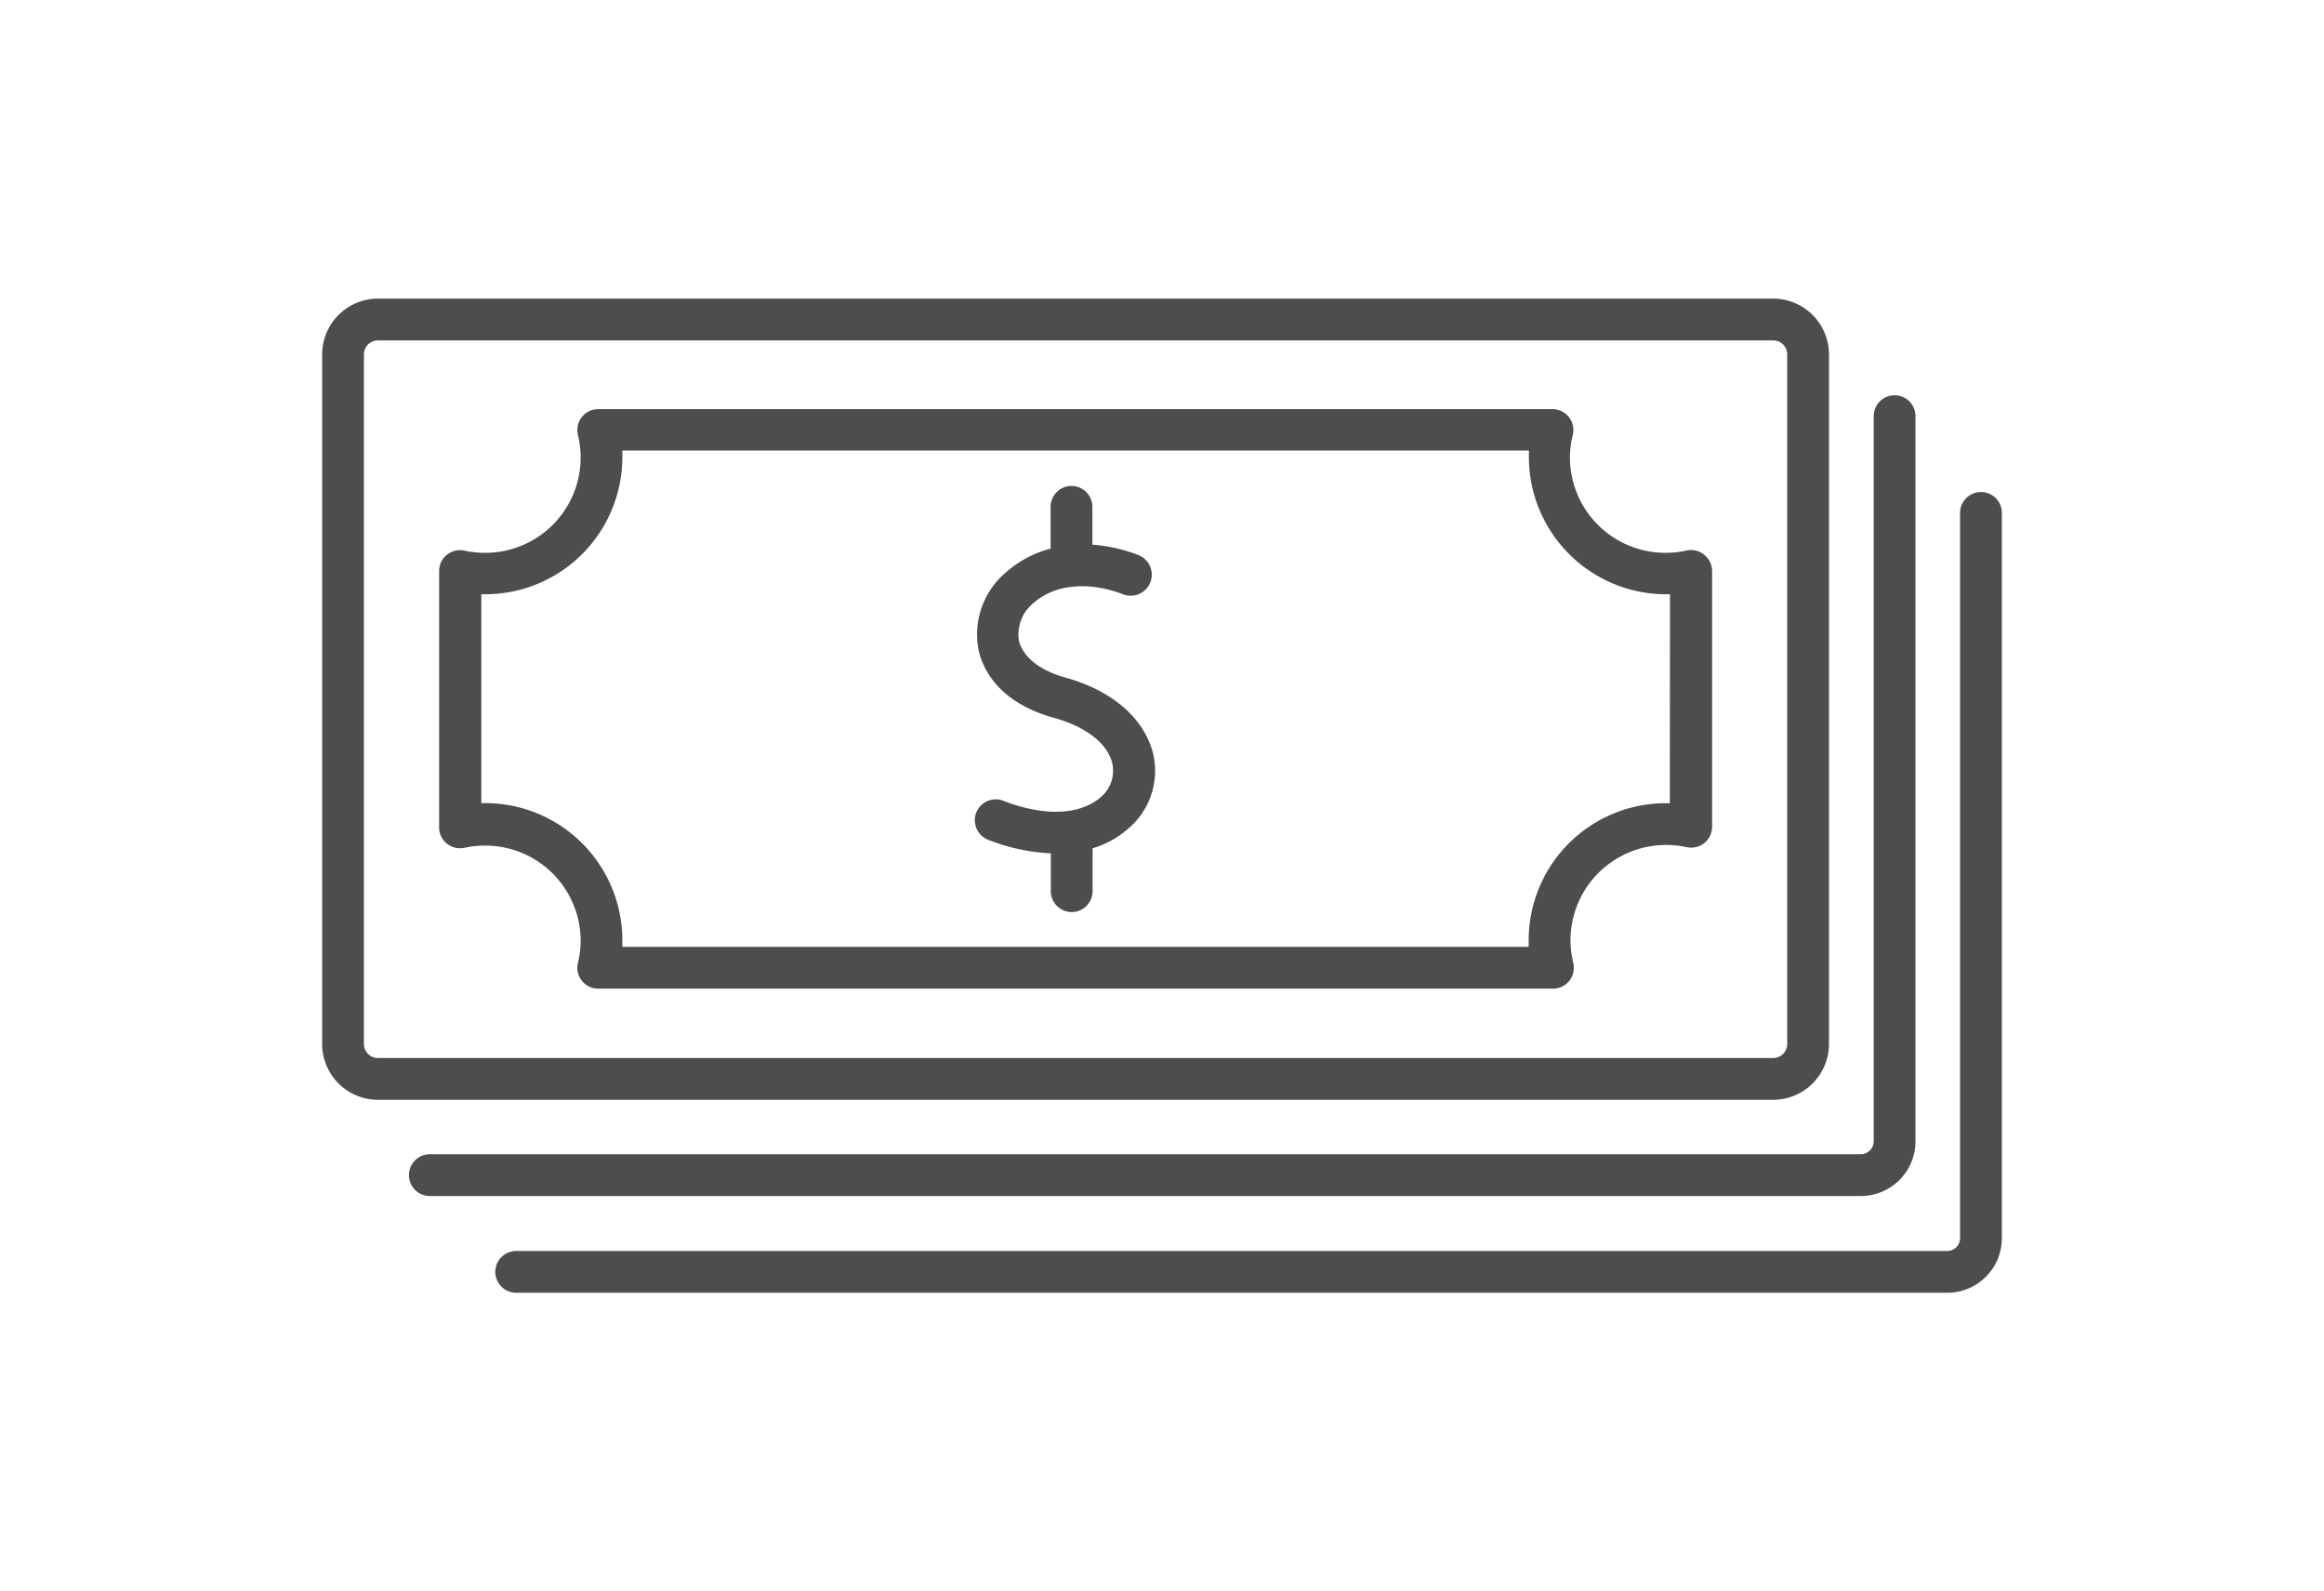 <svg xmlns="http://www.w3.org/2000/svg" viewBox="0 0 222.49 152.31"><defs><style>.cls-1{fill:#4d4d4d;}</style></defs><g id="_ÎÓÈ_2" data-name="—ÎÓÈ_2"><path class="cls-1" d="M175.1,99.87V33.92a5.35,5.35,0,0,0-5.34-5.34H36.18a5.35,5.35,0,0,0-5.34,5.34v66a5.35,5.35,0,0,0,5.34,5.34H169.76A5.35,5.35,0,0,0,175.1,99.87Zm-140.26,0V33.92a1.34,1.34,0,0,1,1.34-1.34H169.76a1.34,1.34,0,0,1,1.34,1.34v66a1.34,1.34,0,0,1-1.34,1.34H36.18A1.34,1.34,0,0,1,34.84,99.87Z"/><path class="cls-1" d="M183.38,109.24V39.83a2,2,0,1,0-4,0v69.41a1.24,1.24,0,0,1-1.23,1.23h-137a2,2,0,0,0,0,4h137A5.24,5.24,0,0,0,183.38,109.24Z"/><path class="cls-1" d="M189.65,47.09a2,2,0,0,0-2,2V118.5a1.23,1.23,0,0,1-1.23,1.23h-137a2,2,0,0,0,0,4h137a5.23,5.23,0,0,0,5.23-5.23V49.09A2,2,0,0,0,189.65,47.09Z"/><path class="cls-1" d="M101.93,64.83c-2.49-.71-4-2-4.38-3.5A3.85,3.85,0,0,1,99,57.67c2-1.75,5.21-2.05,8.5-.8A2,2,0,0,0,109,53.13a15.27,15.27,0,0,0-4.42-1V48.51a2,2,0,0,0-4,0v4a10.3,10.3,0,0,0-4.12,2.14,7.79,7.79,0,0,0-2.78,7.55c.39,1.76,1.83,5,7.21,6.5,3.07.84,5.17,2.48,5.6,4.38a3.31,3.31,0,0,1-1.17,3.27c-2,1.68-5.42,1.79-9.27.29a2,2,0,1,0-1.45,3.73,18.55,18.55,0,0,0,6,1.3v3.62a2,2,0,0,0,4,0V81.19a9.12,9.12,0,0,0,3.35-1.83,7.24,7.24,0,0,0,2.46-7.17C109.57,68.76,106.49,66.08,101.93,64.83Z"/><path class="cls-1" d="M161.43,52.7a9.31,9.31,0,0,1-2,.21,9.14,9.14,0,0,1-9.13-9.13,9,9,0,0,1,.27-2.15,2,2,0,0,0-.37-1.71,2,2,0,0,0-1.58-.76H57.27a2,2,0,0,0-1.57.76,2,2,0,0,0-.37,1.71,9.56,9.56,0,0,1,.26,2.15,9.13,9.13,0,0,1-9.13,9.13,9.38,9.38,0,0,1-2-.21,2,2,0,0,0-2.42,1.95V79.14a2,2,0,0,0,2.42,2,9.31,9.31,0,0,1,2-.21A9.13,9.13,0,0,1,55.59,90a9,9,0,0,1-.26,2.15,2,2,0,0,0,.37,1.71,2,2,0,0,0,1.57.76h91.4a2,2,0,0,0,1.58-.76,2.05,2.05,0,0,0,.37-1.71,9,9,0,0,1-.27-2.15,9.14,9.14,0,0,1,9.13-9.13,9.31,9.31,0,0,1,2,.21,2,2,0,0,0,2.43-2V54.65a2,2,0,0,0-.75-1.55A2,2,0,0,0,161.43,52.7Zm-1.57,24.18A13.12,13.12,0,0,0,146.35,90c0,.2,0,.41,0,.62H59.58c0-.21,0-.42,0-.62a13.13,13.13,0,0,0-13.5-13.13v-20a13.13,13.13,0,0,0,13.5-13.13c0-.21,0-.41,0-.62h86.79c0,.21,0,.41,0,.62a13.14,13.14,0,0,0,13.51,13.13Z"/></g></svg>